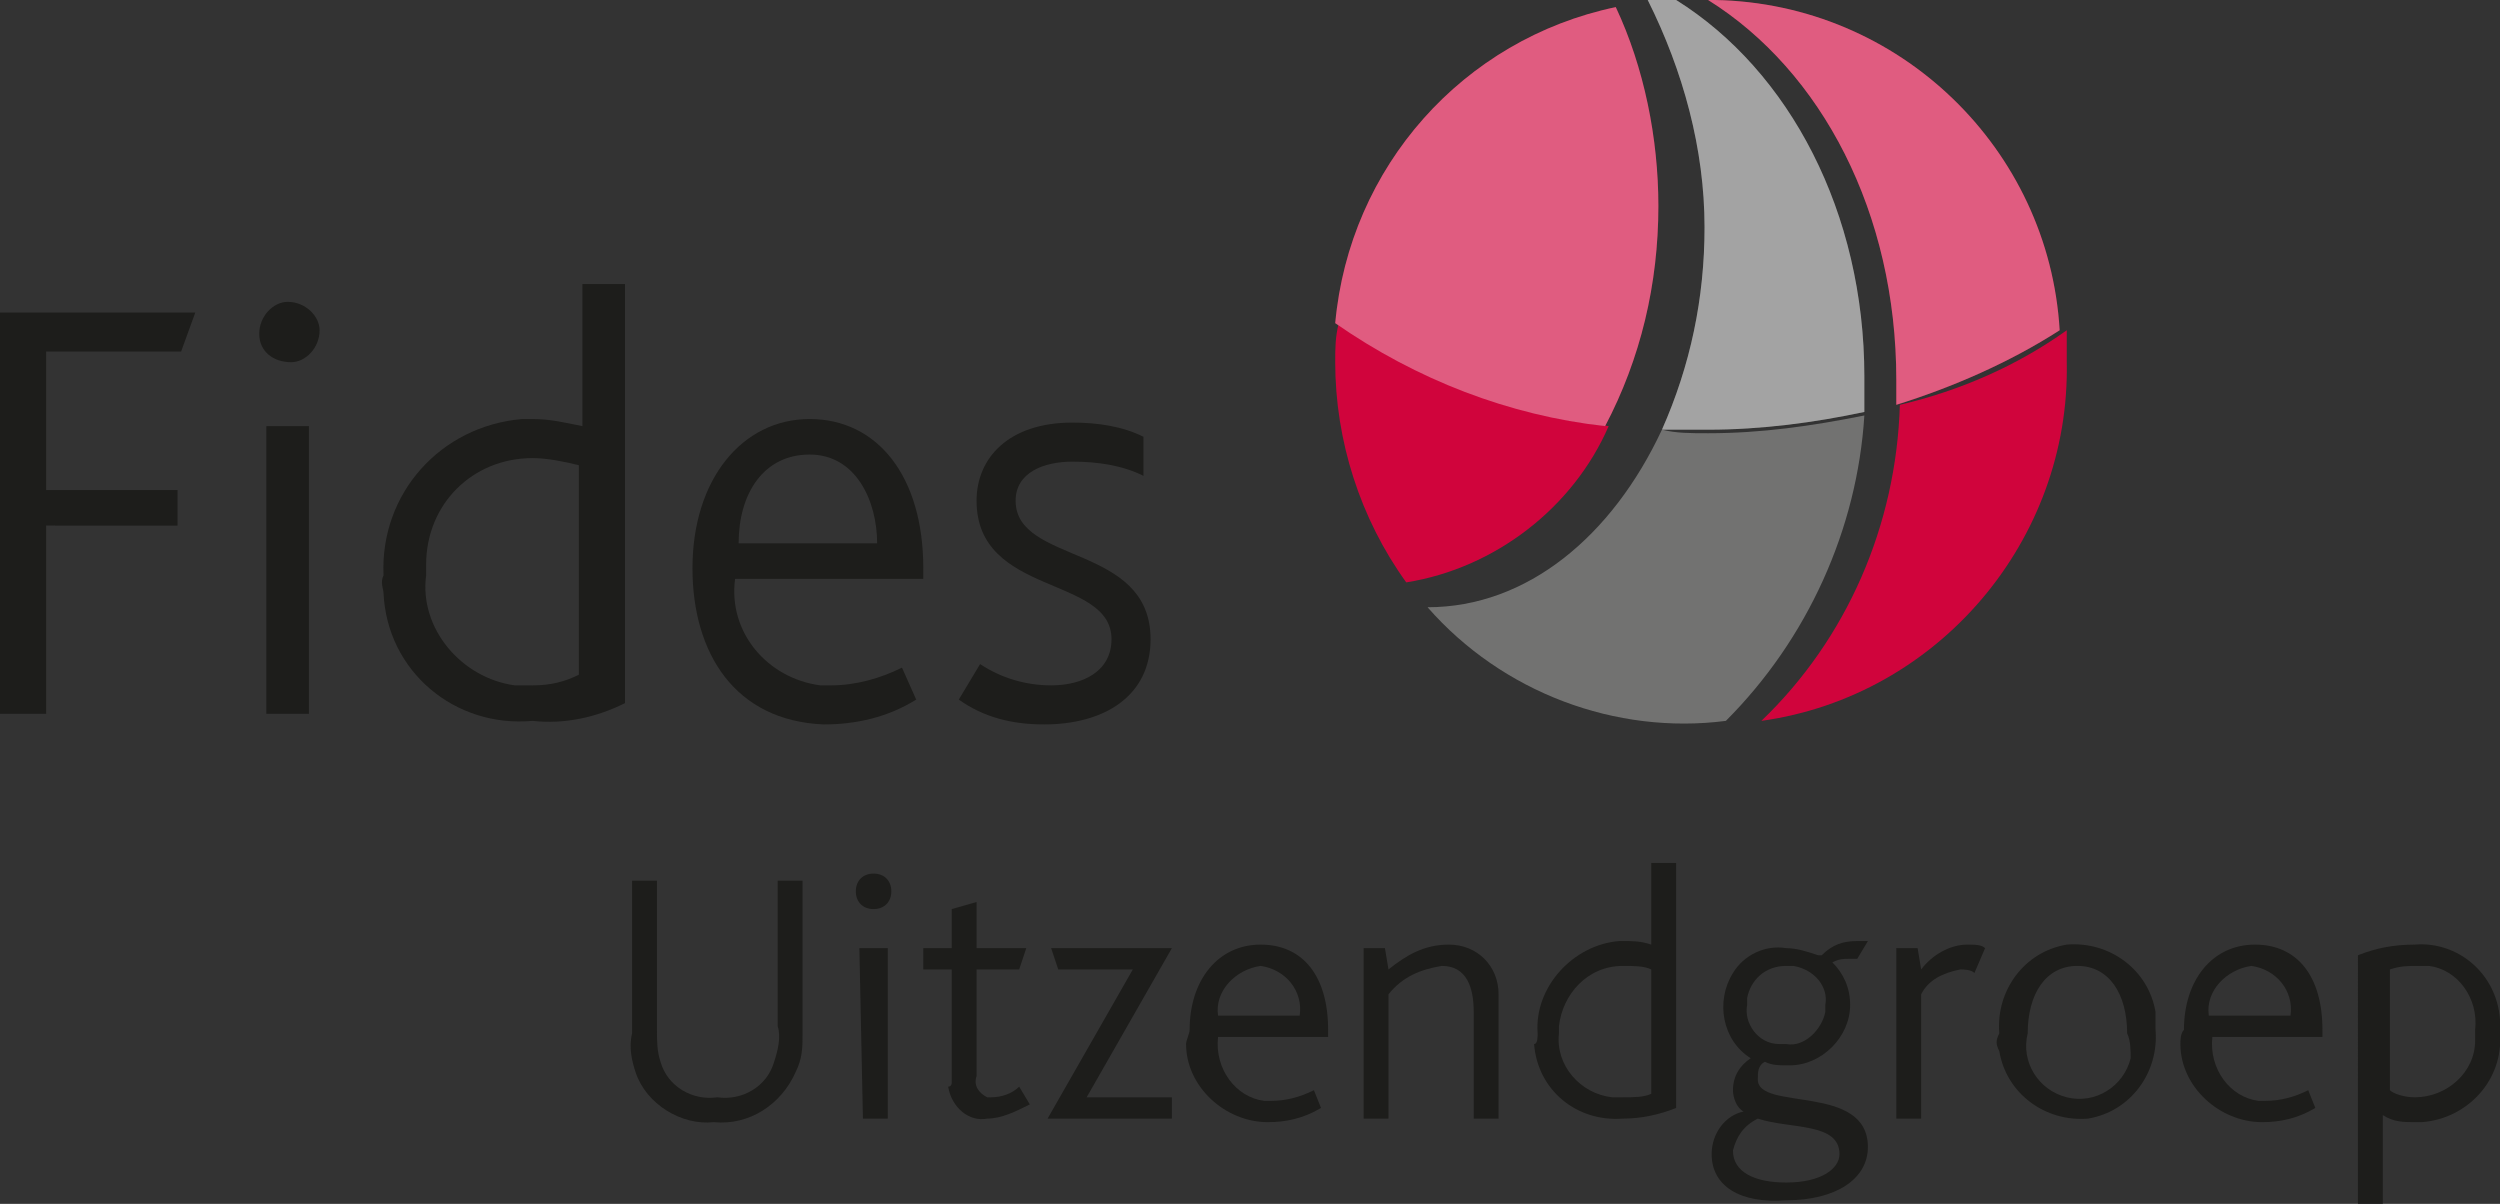 <?xml version="1.0" encoding="utf-8"?>
<!-- Generator: Adobe Illustrator 24.2.1, SVG Export Plug-In . SVG Version: 6.00 Build 0)  -->
<svg version="1.1" id="Laag_1" xmlns="http://www.w3.org/2000/svg" xmlns:xlink="http://www.w3.org/1999/xlink" x="0px" y="0px"
	 viewBox="0 0 70.4 33.9" style="enable-background:new 0 0 70.4 33.9;" xml:space="preserve">
<rect x="0" y="0" width="70.4" height="33.9" fill="#333333" stroke="none"/>
<style type="text/css">
	.st0{fill:#1D1D1B;}
	.st1{fill:#727271;}
	.st2{opacity:0.35;fill:#FFFFFF;enable-background:new    ;}
	.st3{fill:#D0043C;}
</style>
<path class="st0" d="M0,8.8h5.5L5.1,9.9H1.3v3.9H5v1H1.3v5.3H0V8.8z"/>
<path class="st0" d="M7.3,9.4c0-0.5,0.4-0.9,0.8-0.9C8.6,8.5,9,8.9,9,9.3c0,0.5-0.4,0.9-0.8,0.9c0,0,0,0,0,0
	C7.7,10.2,7.3,9.9,7.3,9.4C7.3,9.4,7.3,9.4,7.3,9.4z M7.5,12h1.2v8.1H7.5V12z"/>
<path class="st0" d="M10.8,16.2c-0.1-2.3,1.6-4.2,3.9-4.4c0.1,0,0.2,0,0.3,0c0.5,0,0.9,0.1,1.4,0.2V8h1.2v11.8
	c-0.8,0.4-1.7,0.6-2.6,0.5c-2.2,0.2-4.1-1.4-4.2-3.6C10.8,16.6,10.7,16.4,10.8,16.2z M16.3,19v-5.9c-0.4-0.1-0.9-0.2-1.3-0.2
	c-1.7,0-3,1.3-3,3c0,0.1,0,0.2,0,0.3c-0.2,1.5,1,2.9,2.5,3.1c0.2,0,0.3,0,0.5,0C15.5,19.3,15.9,19.2,16.3,19z"/>
<path class="st0" d="M19.5,16c0-2.5,1.4-4.2,3.3-4.2S26,13.4,26,16v0.3h-5.3c-0.2,1.5,0.9,2.8,2.4,3c0.1,0,0.2,0,0.3,0
	c0.7,0,1.4-0.2,2-0.5l0.4,0.9c-0.8,0.5-1.7,0.7-2.6,0.7C20.7,20.3,19.5,18.4,19.5,16z M24.7,15.3c0-1.2-0.6-2.5-1.9-2.5
	c-1.3,0-2,1.1-2,2.5H24.7L24.7,15.3z"/>
<path class="st0" d="M27.6,18.7c0.6,0.4,1.3,0.6,2,0.6c0.9,0,1.7-0.4,1.7-1.3c0-1.8-3.8-1.2-3.8-3.9c0-1.2,0.9-2.2,2.7-2.2
	c0.7,0,1.4,0.1,2,0.4v1.1c-0.6-0.3-1.3-0.4-2-0.4c-0.8,0-1.6,0.3-1.6,1.1c0,1.8,3.8,1.2,3.8,3.9c0,1.6-1.3,2.4-3,2.4
	c-0.9,0-1.7-0.2-2.4-0.7L27.6,18.7z"/>
<path class="st0" d="M17.9,30.2c-0.1-0.3-0.2-0.7-0.1-1.1v-4.3h0.7V29c0,0.3,0,0.6,0.1,0.9c0.2,0.7,0.9,1.1,1.6,1
	c0.7,0.1,1.4-0.3,1.6-1c0.1-0.3,0.2-0.7,0.1-1v-4.1h0.7v4.3c0,0.4,0,0.7-0.2,1.1c-0.4,0.9-1.3,1.5-2.3,1.4
	C19.2,31.7,18.2,31.1,17.9,30.2z"/>
<path class="st0" d="M24.1,25.1c0-0.3,0.2-0.5,0.5-0.5c0.3,0,0.5,0.2,0.5,0.5c0,0.3-0.2,0.5-0.5,0.5c0,0,0,0,0,0
	C24.3,25.6,24.1,25.4,24.1,25.1C24.1,25.1,24.1,25.1,24.1,25.1z M24.2,26.7H25v4.8h-0.7L24.2,26.7L24.2,26.7z"/>
<path class="st0" d="M26.8,30.5v-3.2H26v-0.6h0.8v-1.1l0.7-0.2v1.3h1.4l-0.2,0.6h-1.2v3c-0.1,0.3,0.1,0.5,0.3,0.6c0,0,0.1,0,0.1,0
	c0.3,0,0.6-0.1,0.8-0.3l0.3,0.5c-0.4,0.2-0.8,0.4-1.2,0.4c-0.5,0.1-1-0.3-1.1-0.9C26.8,30.6,26.8,30.5,26.8,30.5z"/>
<path class="st0" d="M31.9,27.3h-2.1l-0.2-0.6H33l-2.4,4.2H33v0.6h-3.5L31.9,27.3z"/>
<path class="st0" d="M33.5,29c0-1.4,0.8-2.4,2-2.4s1.9,0.9,1.9,2.4v0.2h-3.1c-0.1,0.9,0.5,1.7,1.3,1.8c0.1,0,0.1,0,0.2,0
	c0.4,0,0.8-0.1,1.2-0.3l0.2,0.5c-0.5,0.3-1,0.4-1.5,0.4c-1.2,0-2.3-1-2.3-2.2C33.4,29.3,33.5,29.1,33.5,29z M36.6,28.6
	c0.1-0.7-0.4-1.3-1.1-1.4c0,0,0,0,0,0c-0.7,0.1-1.3,0.7-1.2,1.4c0,0,0,0,0,0C34.2,28.6,36.6,28.6,36.6,28.6z"/>
<path class="st0" d="M38.4,26.7H39l0.1,0.6c0.5-0.4,1-0.7,1.7-0.7c0.8,0,1.4,0.6,1.4,1.4c0,0.1,0,0.2,0,0.3v3.2h-0.7v-3
	c0-0.7-0.2-1.3-0.9-1.3c-0.6,0.1-1.1,0.3-1.5,0.8v3.5h-0.7V26.7z"/>
<path class="st0" d="M43.3,29.1c-0.1-1.3,1-2.5,2.3-2.6c0,0,0.1,0,0.1,0c0.3,0,0.5,0,0.8,0.1v-2.3h0.7v6.9c-0.5,0.2-1,0.3-1.5,0.3
	c-1.3,0.1-2.4-0.8-2.5-2.1C43.3,29.4,43.3,29.2,43.3,29.1z M46.5,30.8v-3.5c-0.2-0.1-0.5-0.1-0.8-0.1c-1,0-1.7,0.8-1.8,1.7
	c0,0.1,0,0.1,0,0.2c-0.1,0.9,0.6,1.7,1.5,1.8c0.1,0,0.2,0,0.3,0C46,30.9,46.3,30.9,46.5,30.8z"/>
<path class="st0" d="M48.2,32.5c0-0.6,0.4-1.1,0.9-1.2c-0.2-0.1-0.3-0.4-0.3-0.6c0-0.4,0.2-0.7,0.5-0.9c-0.8-0.5-1-1.6-0.5-2.4
	c0.3-0.5,0.9-0.8,1.5-0.7c0.3,0,0.6,0.1,0.9,0.2c0,0,0.1,0,0.1,0c0,0,0,0,0,0c0.3-0.3,0.6-0.4,1-0.4c0.1,0,0.2,0,0.3,0L52.3,27
	c-0.1,0-0.2,0-0.2,0c-0.2,0-0.3,0-0.5,0.1c0.3,0.3,0.5,0.7,0.5,1.2c0,0.9-0.8,1.7-1.7,1.7c0,0-0.1,0-0.1,0c-0.2,0-0.4,0-0.6-0.1
	c-0.2,0.1-0.2,0.3-0.2,0.5c0,0.9,3.1,0.1,3.1,1.9c0,0.9-0.9,1.5-2.3,1.5C49,33.9,48.2,33.4,48.2,32.5z M51.8,32.5
	c0-0.9-1.4-0.7-2.3-1c-0.4,0.2-0.6,0.5-0.7,0.9c0,0.6,0.6,0.9,1.5,0.9C51.3,33.3,51.8,32.9,51.8,32.5L51.8,32.5z M51.4,28.3
	c0.1-0.5-0.3-1-0.9-1.1c-0.1,0-0.1,0-0.2,0c-0.6,0-1,0.4-1.1,0.9c0,0.1,0,0.1,0,0.2c-0.1,0.5,0.3,1.1,0.9,1.1c0.1,0,0.1,0,0.2,0
	c0.5,0.1,1-0.4,1.1-0.9C51.4,28.5,51.4,28.4,51.4,28.3L51.4,28.3z"/>
<path class="st0" d="M53.4,26.7H54l0.1,0.6c0.3-0.4,0.8-0.7,1.3-0.7c0.2,0,0.4,0,0.5,0.1l-0.3,0.7c-0.1-0.1-0.3-0.1-0.4-0.1
	c-0.5,0.1-0.9,0.3-1.1,0.7v3.5h-0.7V26.7z"/>
<path class="st0" d="M56.3,29.1c-0.1-1.2,0.7-2.3,1.9-2.5c1.2-0.1,2.3,0.7,2.5,1.9c0,0.2,0,0.3,0,0.5c0.1,1.2-0.7,2.3-1.9,2.5
	c-1.2,0.1-2.3-0.7-2.5-1.9C56.2,29.4,56.2,29.3,56.3,29.1z M59.9,29.1c0-1.1-0.5-1.9-1.4-1.9c-0.9,0-1.4,0.8-1.4,1.9
	c-0.2,0.8,0.3,1.6,1.1,1.8c0.8,0.2,1.6-0.3,1.8-1.1C60,29.6,60,29.3,59.9,29.1L59.9,29.1z"/>
<path class="st0" d="M61.5,29c0-1.4,0.8-2.4,2-2.4c1.2,0,1.9,0.9,1.9,2.4v0.2h-3.1c-0.1,0.9,0.5,1.7,1.3,1.8c0.1,0,0.1,0,0.2,0
	c0.4,0,0.8-0.1,1.2-0.3l0.2,0.5c-0.5,0.3-1,0.4-1.5,0.4c-1.2,0-2.3-1-2.3-2.2C61.4,29.3,61.4,29.1,61.5,29z M64.5,28.6
	c0.1-0.7-0.4-1.3-1.1-1.4c0,0,0,0,0,0c-0.7,0.1-1.3,0.7-1.2,1.4c0,0,0,0,0,0C62.2,28.6,64.5,28.6,64.5,28.6z"/>
<path class="st0" d="M66.4,26.9c0.5-0.2,1-0.3,1.6-0.3c1.2-0.1,2.3,0.8,2.4,2.1c0,0.1,0,0.3,0,0.4c0.1,1.3-0.9,2.4-2.2,2.5
	c-0.1,0-0.2,0-0.2,0c-0.3,0-0.6,0-0.9-0.2v2.5h-0.7C66.4,33.9,66.4,26.9,66.4,26.9z M68,30.9c0.9,0,1.7-0.7,1.7-1.6
	c0-0.1,0-0.2,0-0.3c0.1-0.9-0.5-1.7-1.3-1.8c-0.1,0-0.2,0-0.3,0c-0.3,0-0.5,0-0.8,0.1v3.4C67.4,30.8,67.7,30.9,68,30.9z"/>
<path class="st1" d="M47.2,0c-0.3,0-0.5,0-0.8,0C47.4,2,48,4.2,48,6.4c0,2-0.4,3.9-1.2,5.7c0.4,0,0.9,0,1.3,0c1.5,0,3-0.2,4.4-0.5
	c0-0.3,0-0.7,0-1C52.5,6,50.4,2,47.2,0z"/>
<path class="st2" d="M47.2,0c-0.3,0-0.5,0-0.8,0C47.4,2,48,4.2,48,6.4c0,2-0.4,3.9-1.2,5.7c0.4,0,0.9,0,1.3,0c1.5,0,3-0.2,4.4-0.5
	c0-0.3,0-0.7,0-1C52.5,6,50.4,2,47.2,0z"/>
<path class="st3" d="M49.6,20.3c5-0.7,8.7-5.1,8.6-10.1c0-0.3,0-0.6,0-0.9c-1.4,1-3,1.7-4.7,2.1C53.4,14.8,52,18,49.6,20.3z"/>
<path class="st1" d="M46.8,12.1c-1.4,3-3.8,5-6.6,5c2.1,2.4,5.3,3.6,8.4,3.2c2.3-2.3,3.7-5.4,3.9-8.6c-1.5,0.3-2.9,0.5-4.4,0.5
	C47.6,12.2,47.2,12.2,46.8,12.1z"/>
<path class="st3" d="M37.6,10.2c0,2.2,0.7,4.4,2,6.2c2.5-0.4,4.7-2.1,5.7-4.4c-2.7-0.3-5.4-1.3-7.6-2.9C37.6,9.5,37.6,9.8,37.6,10.2
	z"/>
<path class="st3" d="M48.3,0h-0.2c3.2,2,5.3,6,5.3,10.7c0,0.3,0,0.5,0,0.7c1.6-0.5,3.2-1.2,4.6-2.1C57.7,4.2,53.5,0.1,48.3,0z"/>
<path class="st2" d="M48.3,0h-0.2c3.2,2,5.3,6,5.3,10.7c0,0.3,0,0.5,0,0.7c1.6-0.5,3.2-1.2,4.6-2.1C57.7,4.2,53.5,0.1,48.3,0z"/>
<path class="st3" d="M45.5,0.2c-4.3,0.9-7.5,4.5-7.9,8.9c2.3,1.6,4.9,2.6,7.6,2.9c1-1.9,1.5-4,1.5-6.2C46.7,3.9,46.3,1.9,45.5,0.2z"
	/>
<path class="st2" d="M45.5,0.2c-4.3,0.9-7.5,4.5-7.9,8.9c2.3,1.6,4.9,2.6,7.6,2.9c1-1.9,1.5-4,1.5-6.2C46.7,3.9,46.3,1.9,45.5,0.2z"
	/>
</svg>
